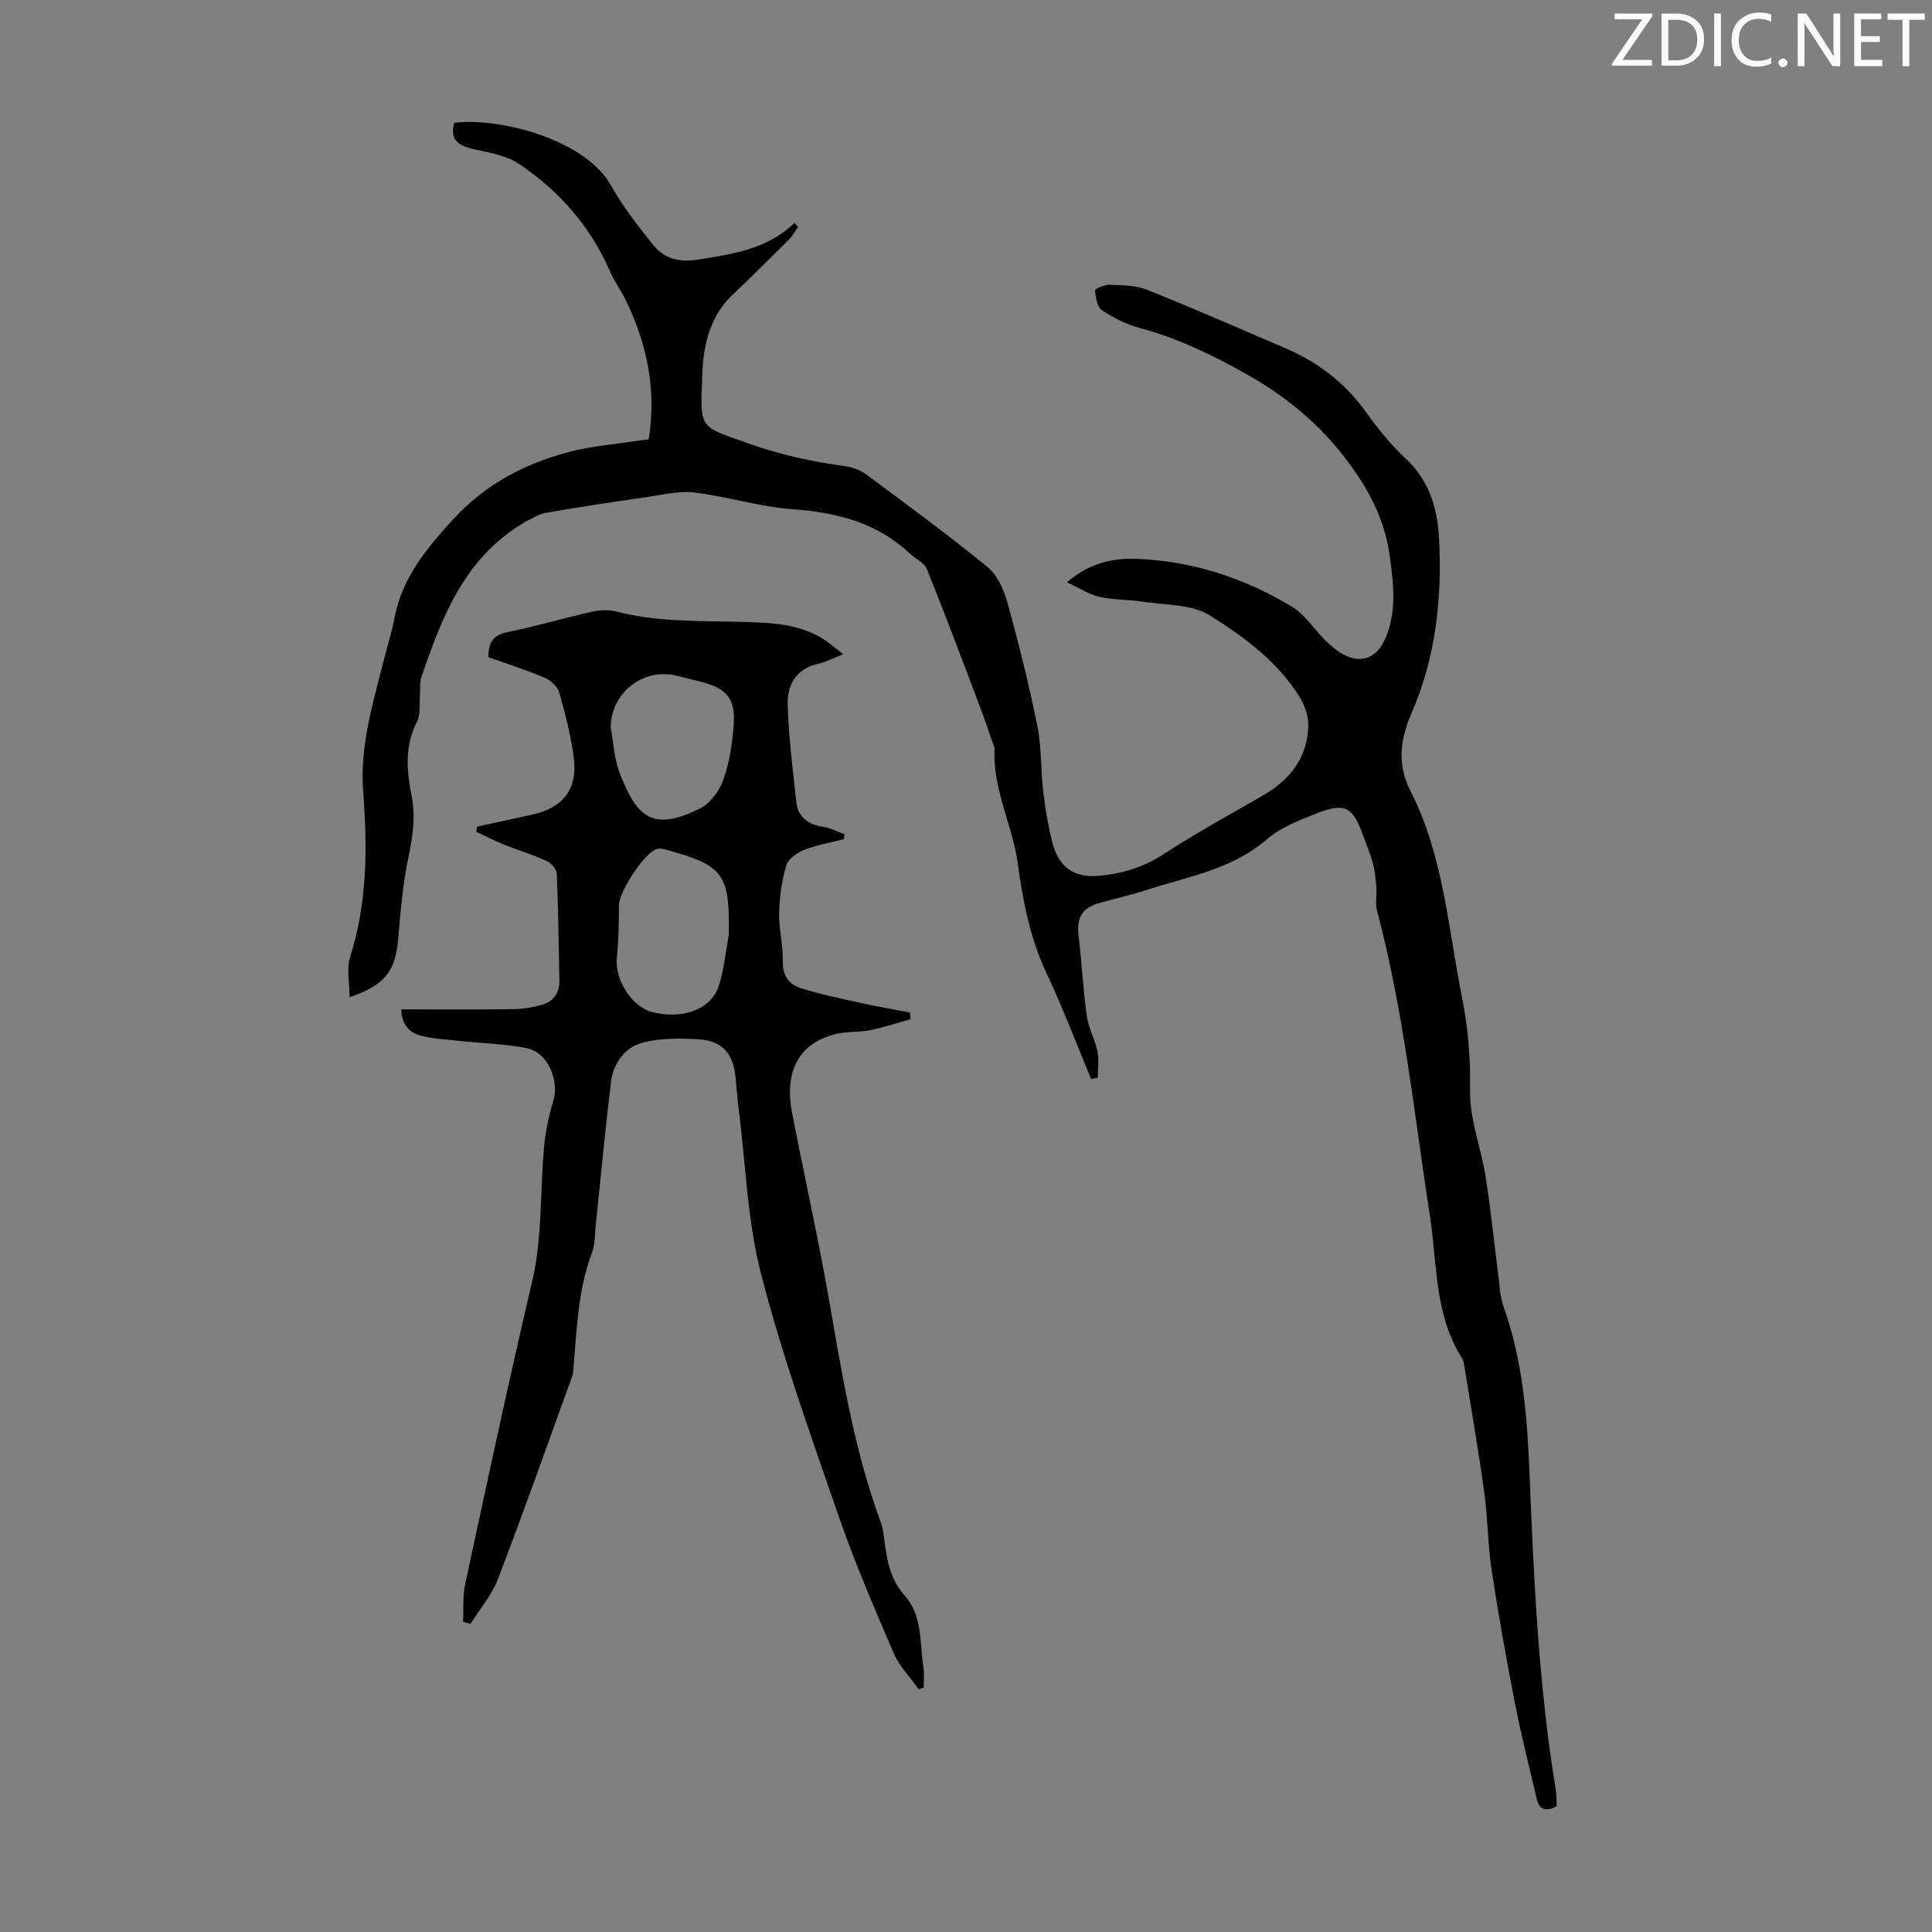 <svg enable-background="new 0 0 400 400" viewBox="0 0 400 400" xmlns="http://www.w3.org/2000/svg"><rect x="0" y="0" width="400" height="400" fill="#808080" stroke="none"/><g fill="#fafbfa"><path d="m342.2 3.2-6.3 9.2h6.1v1.2h-8.2v-.5l6.2-9.1h-5.7v-1.2h7.8v.4z"/><path d="m344 13.7v-10.9h3.1c1.6 0 3 .5 4.1 1.4 1.1 1 1.6 2.2 1.6 3.9s-.5 3-1.6 4-2.5 1.5-4.2 1.5h-3zm1.4-9.6v8.4h1.6c1.4 0 2.5-.4 3.2-1.1.8-.8 1.2-1.8 1.2-3.2s-.4-2.4-1.2-3.1-1.8-1-3.1-1z"/><path d="m356.3 2.8v10.9h-1.4v-10.9z"/><path d="m366.6 13.2c-.8.4-1.8.6-3 .6-1.6 0-2.8-.5-3.7-1.5s-1.4-2.3-1.4-3.9c0-1.7.5-3.2 1.6-4.2s2.4-1.6 4-1.6c1 0 1.9.1 2.6.4v1.5c-.8-.4-1.6-.6-2.6-.6-1.2 0-2.2.4-3 1.2s-1.1 1.9-1.1 3.3c0 1.3.4 2.3 1.1 3.1s1.6 1.1 2.8 1.1c1.1 0 2-.2 2.8-.7v1.3z"/><path d="m368.2 13c0-.3.1-.5.3-.6.2-.2.4-.3.6-.3.3 0 .5.1.7.3s.3.4.3.6-.1.5-.3.6c-.2.2-.4.3-.7.3s-.5-.1-.6-.3c-.2-.2-.3-.4-.3-.6z"/><path d="m381.1 13.7h-1.7l-5.5-8.4c-.2-.2-.3-.5-.4-.7 0 .2.1.8.1 1.5v7.6h-1.4v-10.9h1.8l5.3 8.3c.3.4.4.6.4.8 0-.3-.1-.8-.1-1.6v-7.5h1.4v10.9z"/><path d="m389.7 13.7h-5.8v-10.9h5.6v1.2h-4.2v3.5h3.9v1.2h-3.9v3.7h4.4z"/><path d="m398.4 4.1h-3.1v9.6h-1.4v-9.6h-3.1v-1.3h7.7v1.3z"/></g><path d="m322.31 373.98c-2.17 1.13-3.6.73-4.11-1.4-1.59-6.71-3.27-13.4-4.59-20.16-1.77-9.09-3.4-18.21-4.79-27.37-.8-5.27-.77-10.67-1.5-15.95-1.21-8.75-2.73-17.46-4.13-26.18-.09-.55-.14-1.17-.43-1.61-5.8-9.01-5.17-19.53-6.7-29.47-3.26-21.21-5.45-42.6-10.99-63.43-.38-1.43.02-3.05-.1-4.56-.14-1.73-.31-3.49-.75-5.17-.51-1.94-1.32-3.8-2-5.69-2.15-5.98-3.74-6.89-9.63-4.58-3.61 1.42-7.47 2.91-10.34 5.39-7.13 6.15-16.02 7.62-24.46 10.34-3.4 1.1-6.9 1.88-10.33 2.87-3.49 1.01-4.59 3.1-4.15 6.76.67 5.51.93 11.08 1.7 16.58.35 2.49 1.69 4.84 2.2 7.32.36 1.76.07 3.64.07 5.47-.46.09-.91.17-1.37.26-3.06-7.32-5.87-14.76-9.25-21.93-3.45-7.32-4.89-15.06-5.98-22.93-1.08-7.78-5.18-15.03-4.76-23.63-.87-2.47-1.9-5.58-3.05-8.63-3.59-9.5-7.15-19.01-10.96-28.43-.55-1.37-2.42-2.18-3.62-3.31-6.79-6.37-15.04-8.43-24.11-9.1-6.85-.5-13.56-2.64-20.4-3.47-3.22-.39-6.62.48-9.91.95-6.97 1-13.94 2.05-20.88 3.26-1.55.27-2.97 1.28-4.45 1.95-.1.04-.16.16-.26.21-12.13 7.24-16.79 19.43-21.04 31.86-.38 1.11-.19 2.42-.29 3.63-.16 1.88.18 4.04-.62 5.6-2.53 4.95-2.17 10.01-1.15 15.08.91 4.53.26 8.78-.67 13.23-1.14 5.43-1.58 11.03-2.06 16.57-.58 6.75-2.71 9.65-10.07 12.15 0-2.97-.67-5.88.11-8.33 3.59-11.24 3.58-22.75 2.7-34.24-.71-9.32 1.92-17.92 4.13-26.68.8-3.14 1.77-6.25 2.39-9.43 1.57-8.17 6.57-14.17 11.97-20.1 6.89-7.59 15.45-11.99 25.18-14.37 3.78-.92 7.7-1.25 11.56-1.83 1.31-.2 2.64-.36 3.89-.52 1.64-10.25-.34-19.71-4.72-28.75-.97-2.01-2.35-3.84-3.23-5.88-4.07-9.41-10.57-16.84-18.98-22.44-2.72-1.81-6.37-2.32-9.68-3.1-3.06-.73-4.6-2.12-3.63-5.38 9.69-1.11 27.2 3.59 32.43 12.99 2.43 4.36 5.58 8.36 8.71 12.28 2.3 2.88 5.41 3.69 9.29 3.07 7.2-1.15 14.35-2.13 19.99-7.61.24.28.48.56.73.84-.58.84-1.05 1.78-1.75 2.49-3.88 3.87-7.77 7.74-11.75 11.51-4.16 3.95-5.72 8.96-6.2 14.45-.06.67-.08 1.34-.11 2.01-.48 11.63-.76 10.68 9.46 14.34 6.74 2.42 13.39 3.81 20.32 4.78 1.49.21 3.08.86 4.29 1.76 8.42 6.26 16.89 12.47 25.01 19.11 2.04 1.67 3.36 4.71 4.1 7.37 2.32 8.4 4.44 16.87 6.17 25.41.9 4.45.7 9.11 1.23 13.65.42 3.54 1.01 7.09 1.88 10.54 1.27 5.06 4.44 7.37 9.55 6.93 4.82-.41 9.29-1.75 13.5-4.49 6.64-4.33 13.62-8.14 20.49-12.1 5.62-3.24 9.28-7.81 9.46-14.44.05-2.04-.77-4.36-1.87-6.12-4.56-7.29-11.49-12.36-18.51-16.76-3.85-2.41-9.42-2.12-14.24-2.89-2.86-.45-5.83-.31-8.63-.96-2.18-.51-4.17-1.83-6.72-3.01 4.52-3.88 9.22-5.02 14.16-4.86 11.64.38 22.46 3.92 32.37 9.87 2.77 1.66 4.66 4.77 7.06 7.1 1.19 1.15 2.5 2.31 3.98 3.01 3.54 1.68 6.53.43 8.17-3.11 2.58-5.57 1.91-11.33 1.14-17.14-.88-6.67-3.45-12.36-7.36-17.98-5.84-8.4-13.02-14.67-21.85-19.7-7.25-4.13-14.58-7.69-22.64-9.86-2.74-.74-5.43-2.08-7.79-3.66-1-.67-1.29-2.66-1.43-4.1-.03-.32 1.97-1.22 3.01-1.17 2.6.11 5.39.09 7.75 1.03 9.55 3.81 18.96 7.95 28.41 11.99 6.83 2.91 12.54 7.18 16.91 13.31 2.46 3.45 5.18 6.81 8.27 9.68 4.8 4.47 6.52 10.15 6.86 16.23.7 12.51-.62 24.82-5.68 36.46-2.34 5.38-3.05 10.57-.22 16.09 6.85 13.41 7.78 28.35 10.68 42.77 1.28 6.36 1.78 12.7 1.66 19.27-.11 5.89 2.26 11.79 3.21 17.74 1.05 6.6 1.7 13.27 2.57 19.91.32 2.42.4 4.96 1.2 7.22 3.94 11.12 4.86 22.66 5.33 34.32.88 22.03 1.88 44.06 5.48 65.87.12 1 .09 2.01.16 3.13z" fill="#000001"/><path d="m95.87 335.74c.13-2.61-.1-5.3.45-7.82 4.5-20.87 8.95-41.75 13.84-62.53 2.2-9.35 1.61-18.8 2.51-28.19.3-3.12.96-6.26 1.88-9.27 1.31-4.28-1.18-10.1-5.52-10.93-4.68-.9-9.51-1.02-14.27-1.53-2.54-.27-5.14-.4-7.59-1.03-2.41-.62-4-2.31-4.09-5.46 7.8 0 15.48.06 23.16-.04 1.98-.03 4-.36 5.91-.89 2.39-.67 3.71-2.41 3.67-4.99-.14-7.38-.23-14.76-.54-22.14-.04-.93-1.13-2.22-2.05-2.64-2.83-1.3-5.84-2.2-8.73-3.36-2-.8-3.92-1.79-5.88-2.69.06-.36.11-.72.17-1.08 3.74-.82 7.48-1.65 11.23-2.45 6.59-1.41 9.67-5.34 8.76-12-.62-4.52-1.76-9-3.02-13.39-.35-1.22-1.8-2.49-3.05-3.02-3.78-1.6-7.71-2.84-11.6-4.23.02-3.02.95-4.56 3.86-5.16 5.9-1.22 11.71-2.92 17.59-4.25 1.58-.36 3.4-.46 4.95-.06 8.89 2.32 17.97 1.9 27.01 2.19 5.39.17 10.77.44 15.56 3.3 1.49.89 2.81 2.08 4.52 3.36-2.08.81-3.59 1.63-5.19 1.99-4.71 1.03-6.46 4.52-6.33 8.63.21 6.66 1.07 13.31 1.78 19.96.35 3.28 2.54 4.69 5.65 5.19 1.49.24 2.9 1 4.34 1.52-.04.33-.09.67-.13 1-2.76.72-5.61 1.21-8.24 2.24-1.47.58-3.3 1.86-3.69 3.2-.93 3.16-1.4 6.53-1.48 9.83-.08 3.33.84 6.69.76 10.02-.08 3.01 1.33 4.81 3.77 5.58 4 1.26 8.14 2.11 12.24 3.02 3.43.76 6.89 1.36 10.34 2.02.03.46.07.92.1 1.38-2.79.77-5.55 1.69-8.37 2.27-2.18.44-4.49.24-6.66.7-7.8 1.67-11.21 7.47-9.51 16.34 2.41 12.51 5.21 24.95 7.43 37.49 2.82 15.97 5.27 31.99 10.93 47.3.46 1.24.6 2.62.78 3.95.56 4.07 1.16 7.89 4.2 11.28 3.7 4.13 3.09 9.87 3.88 15.02.2 1.31.03 2.67.03 4.01-.33.13-.66.26-1 .38-1.76-2.48-4.02-4.75-5.2-7.49-4.06-9.43-8.12-18.89-11.47-28.58-5.69-16.46-11.59-32.92-15.95-49.75-2.87-11.05-3.2-22.75-4.65-34.16-.28-2.22-.47-4.45-.67-6.68-.42-4.8-2.66-7.57-7.42-7.9-3.96-.27-8.15-.31-11.93.71-3.61.97-5.98 4.26-6.45 8.14-1.18 9.77-2.09 19.58-3.13 29.37-.21 2-.12 4.14-.81 5.97-2.91 7.68-3.1 15.75-3.83 23.75-.05.56-.01 1.15-.2 1.66-5.1 14.06-10.08 28.17-15.43 42.13-1.27 3.33-3.75 6.2-5.67 9.28-.54-.14-1.04-.3-1.55-.47zm55.03-142.26c.18-12.46-1.09-14.28-12.62-17.45-.72-.2-1.56-.45-2.23-.28-2.59.68-7.9 8.88-7.91 11.71-.01 3.64-.07 7.31-.43 10.93-.45 4.4 3.06 10.03 7.25 11.13 6.24 1.64 12.24-.48 13.84-5.35 1.12-3.42 1.43-7.12 2.1-10.69zm-24.47-42.87c.6 3.17.74 6.51 1.88 9.47 3.68 9.55 7.07 11.98 16.58 7.33 2.11-1.03 4.01-3.61 4.84-5.9 1.27-3.51 1.84-7.35 2.15-11.1.48-5.77-1.36-7.94-6.99-9.32-1.62-.4-3.24-.82-4.87-1.2-6.95-1.67-13.51 3.59-13.59 10.72z" fill="#000001"/></svg>